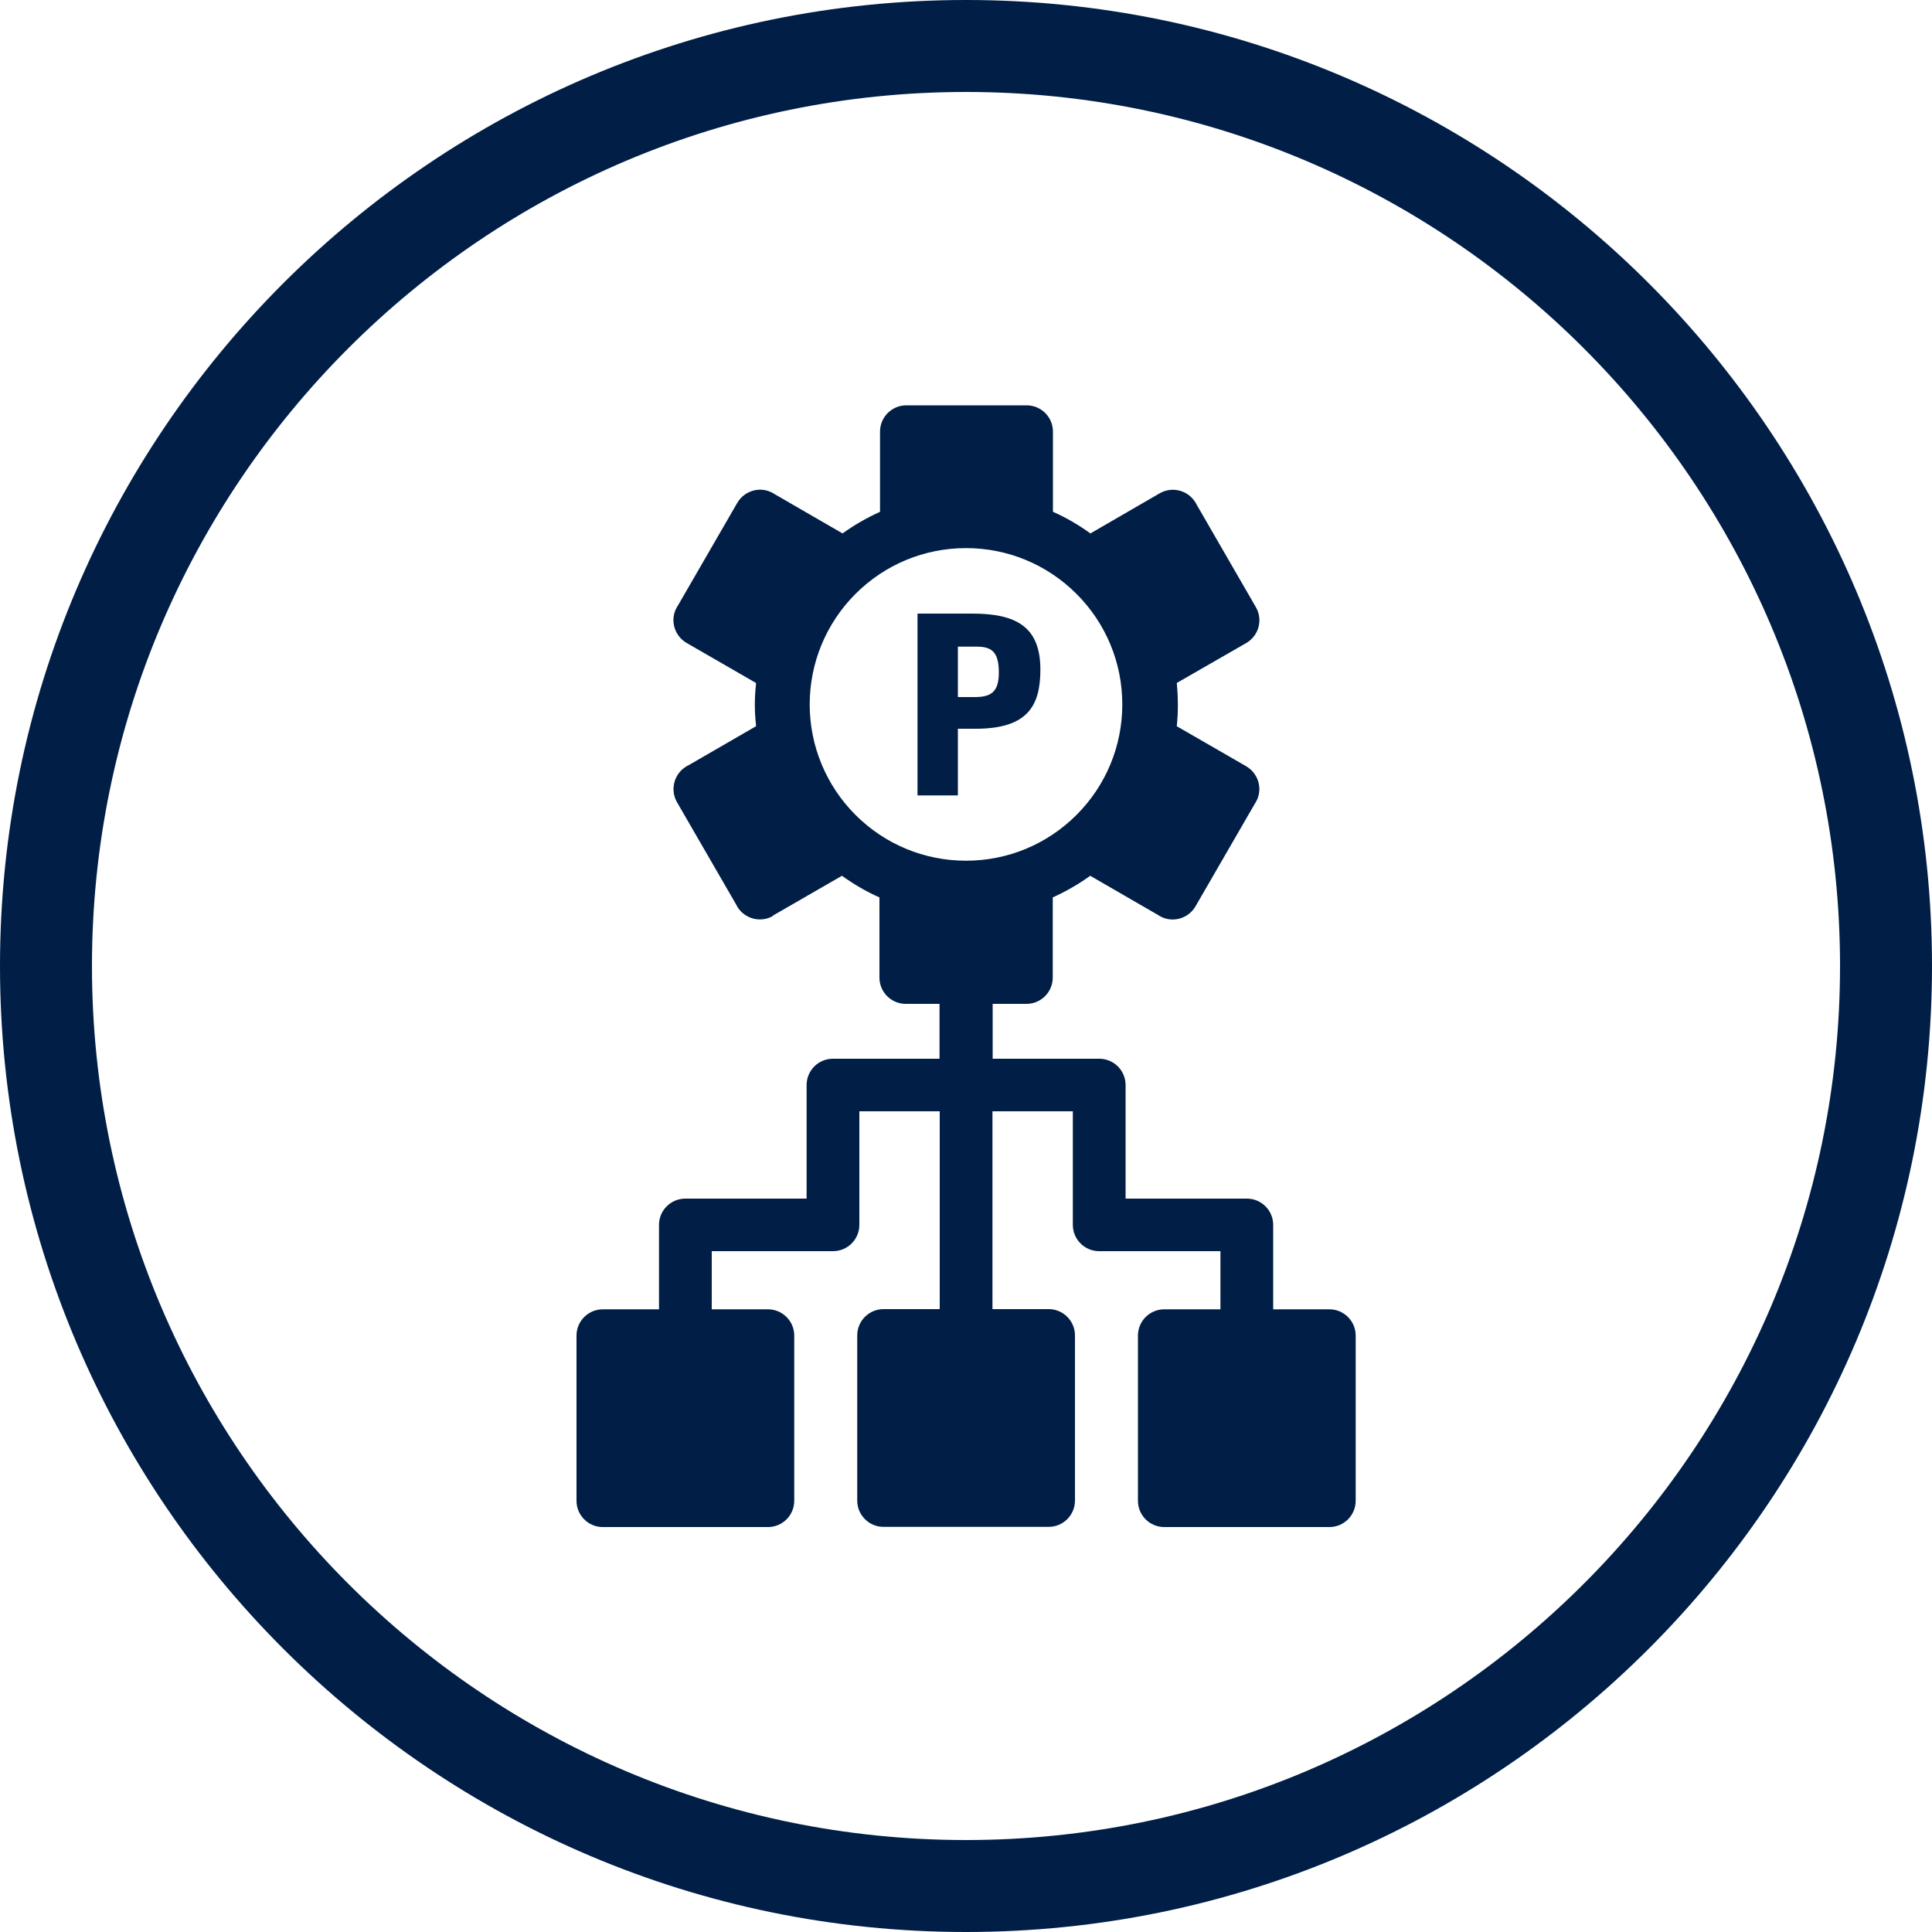<?xml version="1.0" encoding="UTF-8"?>
<svg xmlns="http://www.w3.org/2000/svg" id="Ebene_1" data-name="Ebene 1" viewBox="0 0 100 100">
  <defs>
    <style>
      .cls-1, .cls-2, .cls-3 {
        fill: #001e46;
      }

      .cls-2, .cls-3 {
        stroke-width: 0px;
      }

      .cls-3 {
        fill-rule: evenodd;
      }
    </style>
  </defs>
  <path class="cls-1" d="m50,100C22.43,100,0,77.57,0,50S22.43,0,50,0s50,22.43,50,50-22.43,50-50,50Zm0-95.24C25.06,4.76,4.76,25.06,4.76,50s20.29,45.24,45.24,45.24,45.24-20.29,45.24-45.24S74.94,4.76,50,4.76Z"></path>
  <g>
    <path class="cls-2" d="m50.33,31.76h-2.84v9.41h2.09v-3.45h.92c2.69,0,3.35-1.19,3.35-3.06,0-2.21-1.24-2.9-3.52-2.9Zm.14,4.32h-.89v-2.61h.97c.77,0,1.15.26,1.15,1.34,0,1-.4,1.27-1.24,1.27Z"></path>
    <g id="Layer_1">
      <path class="cls-3" d="m39.99,47.4l3.59-2.07c.61.44,1.26.82,1.94,1.12v4.15c0,.75.61,1.36,1.36,1.36h1.75v2.84h-5.52c-.75,0-1.36.61-1.36,1.36v5.88h-6.28c-.75,0-1.36.61-1.36,1.36v4.37h-2.91c-.75,0-1.36.61-1.36,1.36v8.55c0,.75.61,1.36,1.36,1.36h8.55c.75,0,1.36-.61,1.36-1.36v-8.55c0-.75-.61-1.36-1.36-1.36h-2.91v-3.01h6.28c.75,0,1.36-.61,1.36-1.36v-5.88h4.16v10.24h-2.91c-.75,0-1.36.61-1.36,1.36v8.55c0,.75.61,1.36,1.36,1.36h8.55c.75,0,1.36-.61,1.36-1.36v-8.55c0-.75-.61-1.36-1.36-1.36h-2.91v-10.24h4.16v5.88c0,.75.61,1.36,1.36,1.36h6.28v3.01h-2.91c-.75,0-1.36.61-1.36,1.36v8.55c0,.75.61,1.36,1.36,1.36h8.55c.75,0,1.36-.61,1.36-1.36v-8.55c0-.75-.61-1.36-1.36-1.36h-2.91v-4.37c0-.75-.61-1.36-1.36-1.36h-6.28v-5.88c0-.75-.61-1.36-1.36-1.36h-5.52v-2.84h1.75c.75,0,1.36-.61,1.36-1.36v-4.15c.68-.31,1.33-.68,1.94-1.12l3.51,2.03.08.05c.65.38,1.48.15,1.86-.5h0s3.07-5.31,3.07-5.31l.05-.08c.38-.65.15-1.48-.5-1.86l-3.59-2.07c.08-.75.07-1.49,0-2.24,1.2-.69,2.4-1.38,3.6-2.07.65-.38.87-1.21.49-1.86l-3.05-5.28s-.04-.08-.06-.11c-.38-.65-1.21-.87-1.86-.5h0s-3.59,2.08-3.59,2.08c-.61-.44-1.26-.82-1.94-1.12v-4.15c0-.75-.61-1.36-1.36-1.36h-6.23c-.75,0-1.36.61-1.36,1.36v4.15c-.68.31-1.33.68-1.94,1.12l-3.51-2.03-.08-.05c-.65-.38-1.48-.15-1.86.5h0s-3.07,5.31-3.07,5.31l-.05.08c-.38.65-.15,1.48.5,1.86h0s3.59,2.07,3.59,2.07v.07c-.08.72-.08,1.38,0,2.1v.07s-3.51,2.03-3.51,2.03l-.08.04c-.65.38-.87,1.21-.5,1.86h0l3.07,5.31.04.08c.38.65,1.21.87,1.86.5h0s0,0,0,0Zm4.29-5.22c-1.52-1.52-2.37-3.57-2.37-5.72s.85-4.2,2.37-5.72c1.52-1.52,3.56-2.37,5.72-2.37s4.2.85,5.72,2.37c1.52,1.52,2.37,3.56,2.37,5.72s-.85,4.2-2.37,5.72c-1.52,1.52-3.56,2.37-5.72,2.37s-4.2-.85-5.72-2.37Z"></path>
    </g>
  </g>
</svg>
